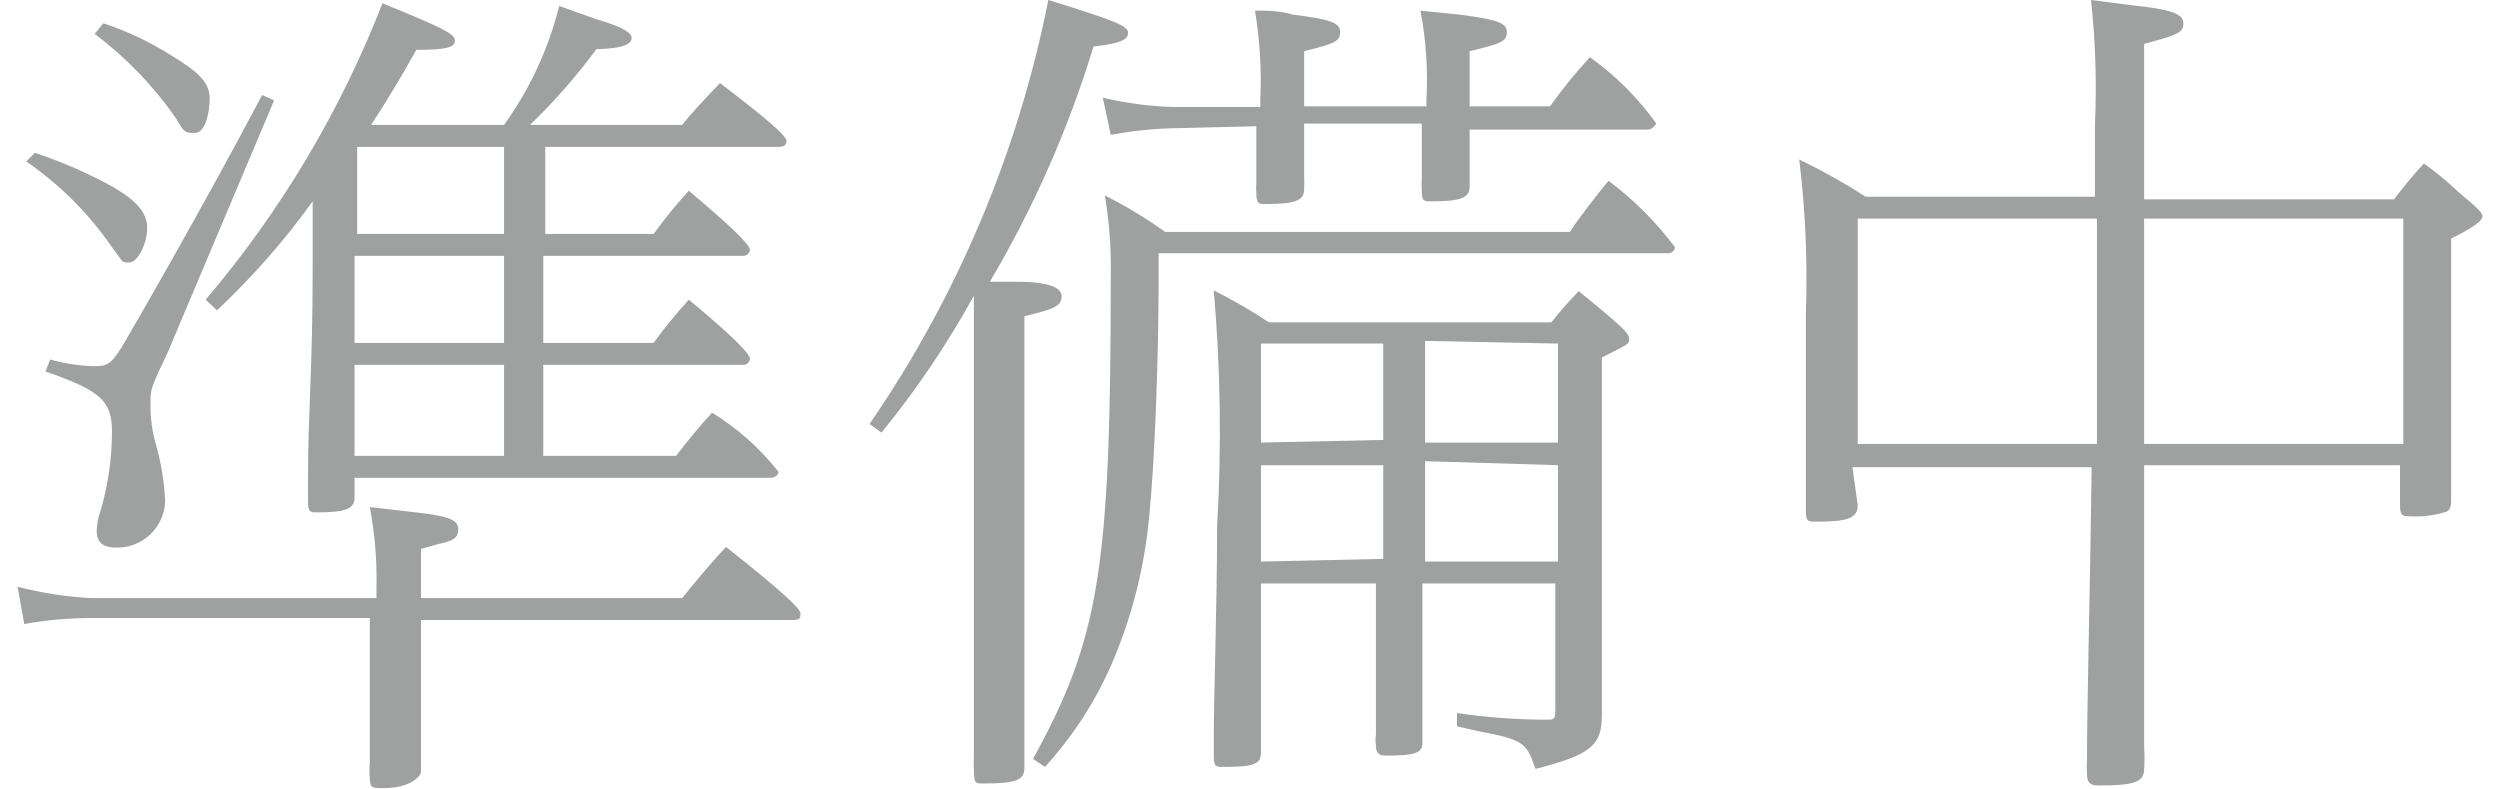 <?xml version="1.0" encoding="utf-8"?>
<!-- Generator: Adobe Illustrator 23.0.4, SVG Export Plug-In . SVG Version: 6.00 Build 0)  -->
<svg version="1.1" xmlns="http://www.w3.org/2000/svg" xmlns:xlink="http://www.w3.org/1999/xlink" width="38" height="12" x="0px"
	 y="0px" viewBox="0 0 37.09 11.88" enable-background="new 0 0 37.09 11.88"
	 xml:space="preserve">
<g>
	<g>
		<g>
			<g>
				<path fill="#9FA0A0" d="M1.1,9.3c-0.335,0.001-0.67,0.031-1,0.09L0,8.83C0.36,8.923,0.729,8.98,1.1,9h4.3V8.85
					c0.01-0.409-0.024-0.818-0.1-1.22L5.9,7.7c0.56,0.06,0.73,0.11,0.73,0.26S6.54,8.14,6.32,8.19L6.07,8.26V9H10
					c0.2-0.25,0.47-0.57,0.66-0.77c0.86,0.68,1.12,0.93,1.12,1s0,0.1-0.12,0.1H6.07v1c0,0.33,0,0.61,0,1c0,0.18,0,0.25,0,0.29
					s-0.13,0.24-0.57,0.24c-0.16,0-0.2,0-0.2-0.15l0,0c-0.008-0.076-0.008-0.154,0-0.23c0-0.48,0-1.24,0-2V9.3H1.1z M0.26,2.3
					c0.405,0.134,0.796,0.305,1.17,0.51C1.79,3.02,1.95,3.2,1.95,3.43S1.81,3.95,1.68,3.95s-0.08,0-0.26-0.23
					C1.073,3.215,0.635,2.777,0.13,2.43L0.26,2.3z M2.26,5.3C2,5.85,2,5.85,2,6.07C1.996,6.29,2.026,6.509,2.09,6.72
					c0.074,0.268,0.118,0.543,0.13,0.82c-0.011,0.397-0.342,0.711-0.739,0.7c0,0,0,0-0.001,0c-0.2,0-0.29-0.08-0.29-0.26
					c0.004-0.102,0.025-0.204,0.06-0.3C1.362,7.297,1.419,6.899,1.42,6.5c0-0.47-0.17-0.62-1-0.91l0.07-0.18
					c0.209,0.059,0.423,0.092,0.64,0.1c0.21,0,0.27,0,0.48-0.36s1.16-2,2.07-3.72l0.18,0.08L2.26,5.3z M1.29,0.35
					c0.351,0.116,0.687,0.274,1,0.47c0.45,0.27,0.6,0.43,0.6,0.66S2.82,2,2.67,2S2.51,2,2.39,1.79C2.051,1.3,1.636,0.868,1.16,0.51
					L1.29,0.35z M9.57,5.16c0.165-0.226,0.342-0.443,0.53-0.65c0.64,0.53,0.92,0.81,0.92,0.89c-0.005,0.055-0.054,0.095-0.109,0.09
					c0,0-0.001,0-0.001,0h-3v1.37h2c0.169-0.226,0.349-0.443,0.54-0.65c0.383,0.235,0.722,0.537,1,0.89c0,0.05-0.06,0.09-0.12,0.09
					H5.07v0.3c0,0.17-0.14,0.22-0.57,0.22c-0.09,0-0.13,0-0.13-0.16s0-0.18,0-0.37c0-1,0.07-1.58,0.07-3.15v-1
					C4.014,3.622,3.532,4.171,3,4.67L2.83,4.51c1.128-1.329,2.027-2.836,2.66-4.46C6.4,0.42,6.58,0.51,6.58,0.61S6.47,0.75,6,0.75
					C5.76,1.18,5.59,1.46,5.32,1.88h2c0.388-0.539,0.669-1.146,0.83-1.79l0.56,0.2c0.38,0.11,0.53,0.2,0.53,0.28
					S9.15,0.73,8.71,0.74c-0.301,0.407-0.635,0.789-1,1.14H10c0.14-0.18,0.35-0.4,0.57-0.63c0.68,0.52,1,0.79,1,0.87
					s-0.06,0.09-0.12,0.09H7.94v1.31h1.63c0.165-0.226,0.342-0.443,0.53-0.65c0.64,0.54,0.92,0.81,0.92,0.89
					c-0.005,0.055-0.054,0.095-0.109,0.09c0,0-0.001,0-0.001,0h-3v1.31H9.57z M5.11,2.21L5.11,2.21v1.31h2.21V2.21H5.11z M7.32,3.85
					H5.07v1.31h2.25V3.85z M5.07,5.49v1.37h2.25V5.49H5.07z"/>
				<path fill="#9FA0A0" d="M12.82,6.38c1.322-1.921,2.237-4.092,2.69-6.38c1,0.31,1.2,0.39,1.2,0.49s-0.08,0.16-0.52,0.21
					c-0.377,1.238-0.901,2.426-1.56,3.54c0.14,0,0.24,0,0.41,0c0.51,0,0.67,0.1,0.67,0.22s-0.08,0.17-0.33,0.24l-0.23,0.06v4.37
					c0,0.52,0,1.3,0,2.35v0.08c0,0.18-0.13,0.23-0.62,0.23c-0.11,0-0.14,0-0.14-0.19l0,0c-0.004-0.077-0.004-0.153,0-0.23
					c0-0.65,0-1,0-2.24c0-1,0-1.85,0-2.4V6.1V5.51c0-0.35,0-0.73,0-1.06c-0.4,0.727-0.866,1.417-1.39,2.06L12.82,6.38z M17.17,4v0.2
					c0,1.19-0.06,2.77-0.14,3.55c-0.069,0.776-0.261,1.535-0.57,2.25c-0.247,0.565-0.585,1.085-1,1.54l-0.18-0.12
					c1-1.82,1.17-2.86,1.17-7.3c0.007-0.395-0.024-0.79-0.09-1.18c0.317,0.16,0.621,0.344,0.91,0.55h6.09
					c0.11-0.18,0.4-0.55,0.58-0.77c0.38,0.284,0.716,0.62,1,1c-0.005,0.055-0.054,0.095-0.109,0.09c0,0-0.001,0-0.001,0h-7.66V4z
					 M17.38,1.93c-0.312,0.008-0.623,0.041-0.93,0.1l-0.12-0.56c0.344,0.082,0.696,0.129,1.05,0.14h1.32V1.5
					c0.02-0.448-0.006-0.897-0.08-1.34c0.18,0,0.37,0,0.57,0.06c0.56,0.07,0.71,0.12,0.71,0.26s-0.06,0.17-0.54,0.29V1.6h1.84V1.5
					c0.025-0.449-0.006-0.899-0.09-1.34l0.59,0.06c0.54,0.07,0.71,0.12,0.71,0.26s-0.06,0.17-0.56,0.29V1.6h1.21
					c0.184-0.259,0.385-0.506,0.6-0.74c0.386,0.276,0.724,0.614,1,1c0,0-0.06,0.09-0.12,0.09h-2.69V2c0,0.13,0,0.39,0,0.81l0,0
					c0,0.17-0.14,0.22-0.58,0.22c-0.11,0-0.14,0-0.14-0.17l0,0c-0.004-0.05-0.004-0.1,0-0.15c0-0.2,0-0.55,0-0.85h-1.77V2
					c0,0.23,0,0.33,0,0.65c0.003,0.067,0.003,0.133,0,0.2c0,0.17-0.14,0.22-0.58,0.22c-0.1,0-0.14,0-0.14-0.17l0,0
					c-0.004-0.05-0.004-0.1,0-0.15c0-0.2,0-0.55,0-0.85L17.38,1.93z M18.71,9c0,0.39,0,1.11,0,2.17v0.15c0,0.18-0.1,0.22-0.57,0.22
					c-0.11,0-0.14,0-0.14-0.18l0,0c0,0,0-0.15,0-0.28c0-0.59,0.05-2,0.05-3.16c0.069-1.183,0.052-2.369-0.05-3.55
					c0.286,0.143,0.563,0.303,0.83,0.48h4.25c0.13-0.17,0.29-0.34,0.41-0.47c0.69,0.56,0.76,0.64,0.76,0.72s0,0.07-0.41,0.28v3.45
					c0,0.56,0,0.83,0,1.38c0,0.29,0,0.44,0,0.55c0,0.46-0.17,0.6-1,0.81c-0.13-0.4-0.19-0.44-0.87-0.57l-0.31-0.07v-0.2
					c0.447,0.066,0.898,0.099,1.35,0.1c0.1,0,0.13,0,0.13-0.13V8.78h-2v0.49c0,0.87,0,1,0,1.91l0,0c0,0.16-0.13,0.19-0.57,0.19
					c-0.09,0-0.13-0.05-0.13-0.15l0,0c-0.008-0.056-0.008-0.114,0-0.17c0-0.46,0-1.06,0-1.81V8.78h-1.73V9z M20.55,6.62V5.17h-1.84
					v1.49L20.55,6.62z M20.55,8.41V7h-1.84v1.45L20.55,8.41z M21.18,5.13v1.53h2V5.17L21.18,5.13z M21.18,6.94v1.51h2V7L21.18,6.94z
					"/>
				<path fill="#9FA0A0" d="M27.69,7.6c0,0.2-0.15,0.25-0.63,0.25c-0.11,0-0.15,0-0.15-0.15s0-0.16,0-0.34c0-0.78,0-1.48,0-2.65
					c0.027-0.771-0.007-1.544-0.1-2.31c0.344,0.166,0.678,0.353,1,0.56h3.45V1.87C31.288,1.246,31.268,0.621,31.2,0l0.62,0.08
					c0.59,0.06,0.77,0.13,0.77,0.27S32.52,0.52,32,0.66V3h3.76c0.141-0.187,0.291-0.368,0.45-0.54
					c0.183,0.131,0.357,0.275,0.52,0.43c0.32,0.27,0.36,0.31,0.36,0.37s-0.13,0.16-0.47,0.33v2.35c0,0.4,0,0.61,0,1.22
					c0,0.28,0,0.33,0,0.37s0,0.14-0.07,0.17c-0.171,0.054-0.351,0.078-0.53,0.07c-0.13,0-0.17,0-0.17-0.18V7H32v1.1
					c0,1.32,0,2.28,0,3.15c0.007,0.107,0.007,0.213,0,0.32c0,0.2-0.15,0.25-0.69,0.25c-0.13,0-0.17-0.05-0.17-0.18l0,0
					c-0.004-0.077-0.004-0.153,0-0.23c0-0.79,0.05-2.72,0.07-4.38h-3.6L27.69,7.6z M31.29,6.68V3.29h-3.6v3.39H31.29z M32,3.29v3.39
					h3.9V3.29H32z"/>
			</g>
		</g>
	</g>
</g>
</svg>
